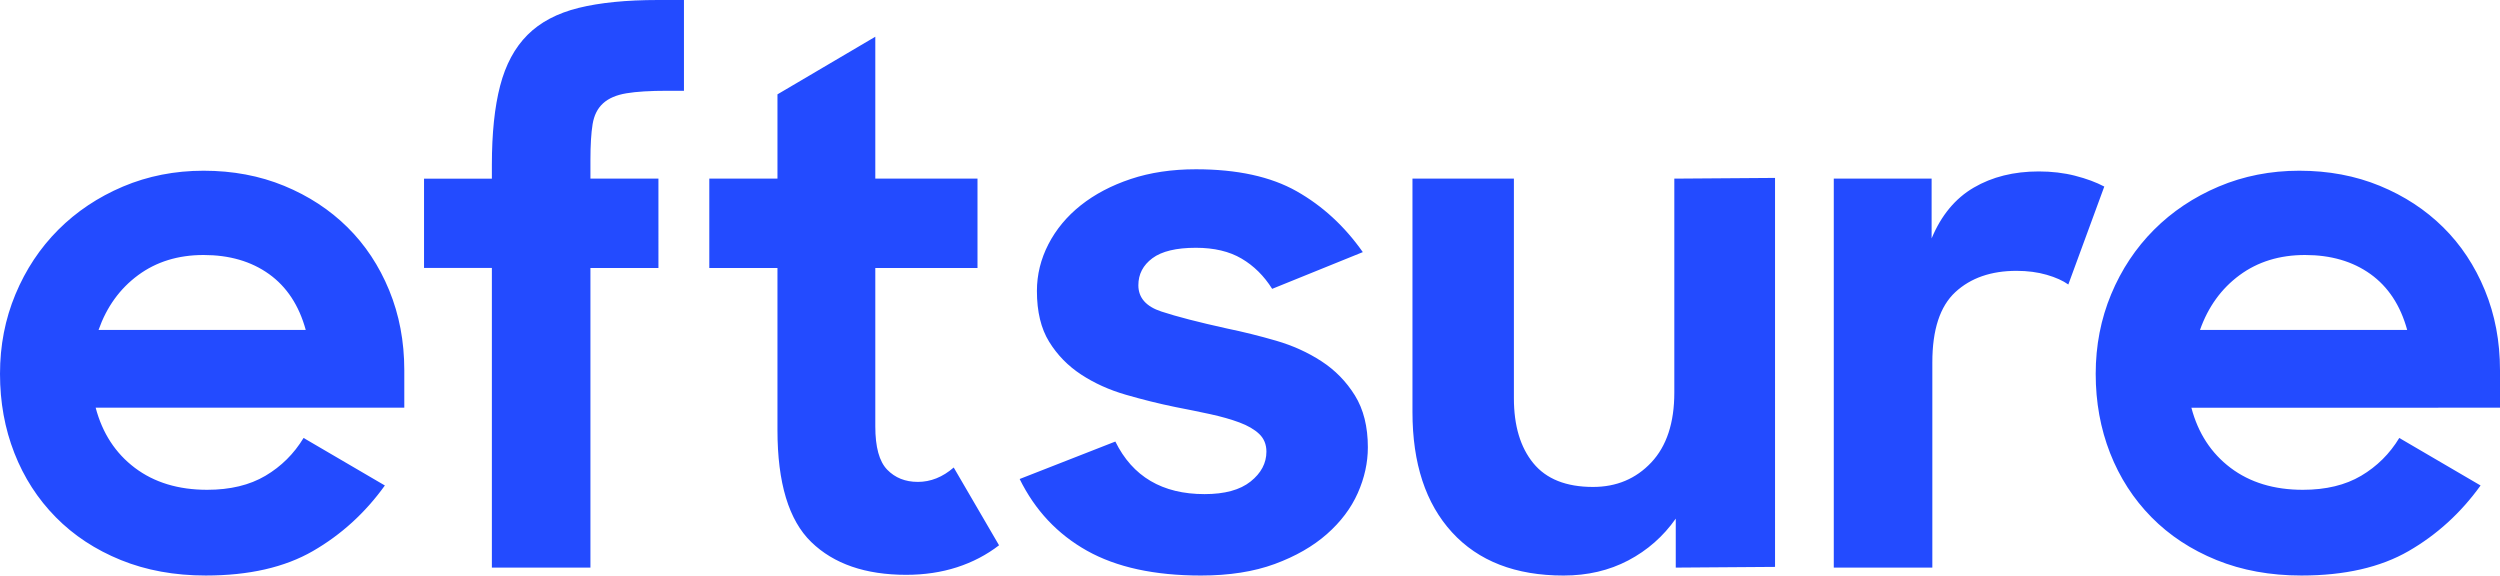 <svg xmlns="http://www.w3.org/2000/svg" width="139" height="32" viewBox="0 0 139 32">
    <g fill="none" fill-rule="evenodd">
        <g fill="#234BFF">
            <g>
                <path d="M5.48 18.343c.452-1.282 1.186-2.296 2.2-3.044 1.013-.747 2.225-1.121 3.64-1.121 1.439 0 2.652.354 3.639 1.061.986.708 1.666 1.742 2.04 3.104H5.479zm13.839-5.707c-.987-.975-2.16-1.743-3.52-2.303-1.36-.56-2.854-.841-4.48-.841-1.6 0-3.093.294-4.48.88-1.386.588-2.586 1.39-3.6 2.404-1.013 1.015-1.806 2.21-2.379 3.584C.286 17.736 0 19.21 0 20.786c0 1.575.266 3.043.8 4.405.533 1.362 1.3 2.55 2.3 3.565 1 1.015 2.206 1.809 3.62 2.383 1.413.573 2.986.86 4.72.86 2.399 0 4.385-.453 5.959-1.361 1.573-.908 2.906-2.123 4-3.645l-4.52-2.643c-.534.881-1.24 1.582-2.12 2.103-.88.52-1.96.78-3.24.78-1.6 0-2.94-.406-4.02-1.22-1.08-.815-1.806-1.93-2.18-3.345h17.16v-2.083c0-1.602-.28-3.083-.84-4.445-.56-1.362-1.334-2.53-2.32-3.504zM51.027 26.793c-.694 0-1.26-.226-1.7-.68-.44-.454-.66-1.255-.66-2.404V14.9h5.682V9.932h-5.682v-7.89l-5.44 3.204v4.686h-3.79V14.9h3.79v9.01c0 2.938.627 5.014 1.88 6.228 1.253 1.216 3.013 1.822 5.28 1.822 1.013 0 1.953-.14 2.82-.42.866-.28 1.646-.687 2.34-1.222l-2.52-4.325c-.614.534-1.28.801-2 .801M32.828 9.932v-1.04c0-.828.04-1.489.12-1.984.08-.493.273-.88.58-1.16.306-.281.74-.468 1.3-.561.56-.094 1.32-.14 2.28-.14h.92V0h-1.44c-1.76 0-3.234.147-4.42.44-1.187.295-2.134.795-2.84 1.502-.707.708-1.214 1.65-1.52 2.824-.307 1.175-.46 2.643-.46 4.405v.761h-3.772v4.966h3.772V31.56h5.48V14.9h3.781V9.931h-3.781zM73.473 20.085c-.76-.494-1.6-.874-2.52-1.141-.92-.267-1.834-.494-2.74-.681-1.574-.347-2.787-.661-3.64-.942-.853-.28-1.28-.767-1.28-1.461 0-.614.26-1.115.78-1.502s1.326-.581 2.42-.581c1.013 0 1.86.2 2.54.601.68.4 1.246.96 1.7 1.682l5.04-2.042c-1.014-1.442-2.24-2.57-3.68-3.385-1.44-.814-3.307-1.221-5.6-1.221-1.334 0-2.54.18-3.62.54-1.08.36-2.006.849-2.78 1.462-.773.615-1.373 1.336-1.8 2.163-.426.828-.64 1.696-.64 2.603 0 1.148.227 2.09.681 2.824.453.734 1.046 1.341 1.78 1.822.733.48 1.56.855 2.48 1.121.92.267 1.832.495 2.74.681.692.134 1.345.267 1.959.4.613.134 1.153.288 1.62.461.466.174.833.387 1.1.64.266.255.4.582.4.982 0 .64-.294 1.195-.88 1.662-.587.468-1.44.7-2.56.7-2.347 0-4-.973-4.96-2.923l-5.32 2.083c.854 1.736 2.1 3.064 3.74 3.985 1.64.921 3.753 1.382 6.34 1.382 1.573 0 2.94-.215 4.1-.641 1.16-.427 2.126-.981 2.9-1.662.773-.681 1.346-1.442 1.72-2.283.373-.84.56-1.689.56-2.543 0-1.148-.24-2.11-.72-2.884s-1.1-1.408-1.86-1.902M93.092 21.827c0 1.682-.427 2.977-1.28 3.885-.854.908-1.934 1.362-3.24 1.362-1.493 0-2.6-.441-3.32-1.322-.72-.881-1.079-2.083-1.079-3.605V9.932h-5.64v12.976c0 2.858.733 5.087 2.2 6.689C82.2 31.199 84.266 32 86.933 32c1.333 0 2.532-.28 3.6-.841 1.065-.561 1.945-1.335 2.639-2.323v2.723l5.52-.04V9.892l-5.6.04v11.895zM115.378 9.772c-.627-.16-1.3-.24-2.02-.24-1.387 0-2.594.3-3.62.901-1.027.6-1.806 1.542-2.34 2.823V9.932h-5.44V31.56h5.48V20.145c0-1.816.427-3.117 1.28-3.905.853-.787 1.986-1.181 3.4-1.181.613 0 1.173.073 1.68.22.506.147.906.328 1.2.54l2-5.446c-.454-.24-.994-.44-1.62-.6M122.32 18.343c.453-1.282 1.186-2.296 2.2-3.044 1.013-.747 2.225-1.121 3.64-1.121 1.44 0 2.652.354 3.639 1.061.986.708 1.666 1.742 2.04 3.104h-11.52zM139 20.585c0-1.602-.28-3.083-.84-4.445-.56-1.362-1.334-2.53-2.32-3.504-.987-.975-2.16-1.743-3.52-2.303-1.36-.56-2.853-.841-4.48-.841-1.599 0-3.093.294-4.479.88-1.387.588-2.587 1.39-3.6 2.404-1.013 1.015-1.807 2.21-2.38 3.584-.573 1.376-.86 2.85-.86 4.426 0 1.575.267 3.043.8 4.405.534 1.362 1.3 2.55 2.3 3.565 1 1.015 2.207 1.809 3.62 2.383 1.413.573 2.986.86 4.72.86 2.4 0 4.386-.453 5.96-1.361 1.572-.908 2.905-2.123 3.999-3.645l-4.52-2.643c-.533.881-1.24 1.582-2.12 2.103-.88.52-1.96.78-3.24.78-1.6 0-2.94-.406-4.019-1.22-1.08-.815-1.807-1.93-2.18-3.345H139v-2.083z" transform="translate(-71, -3085) translate(71, 3085)"/>
            </g>
        </g>
    </g>
</svg>